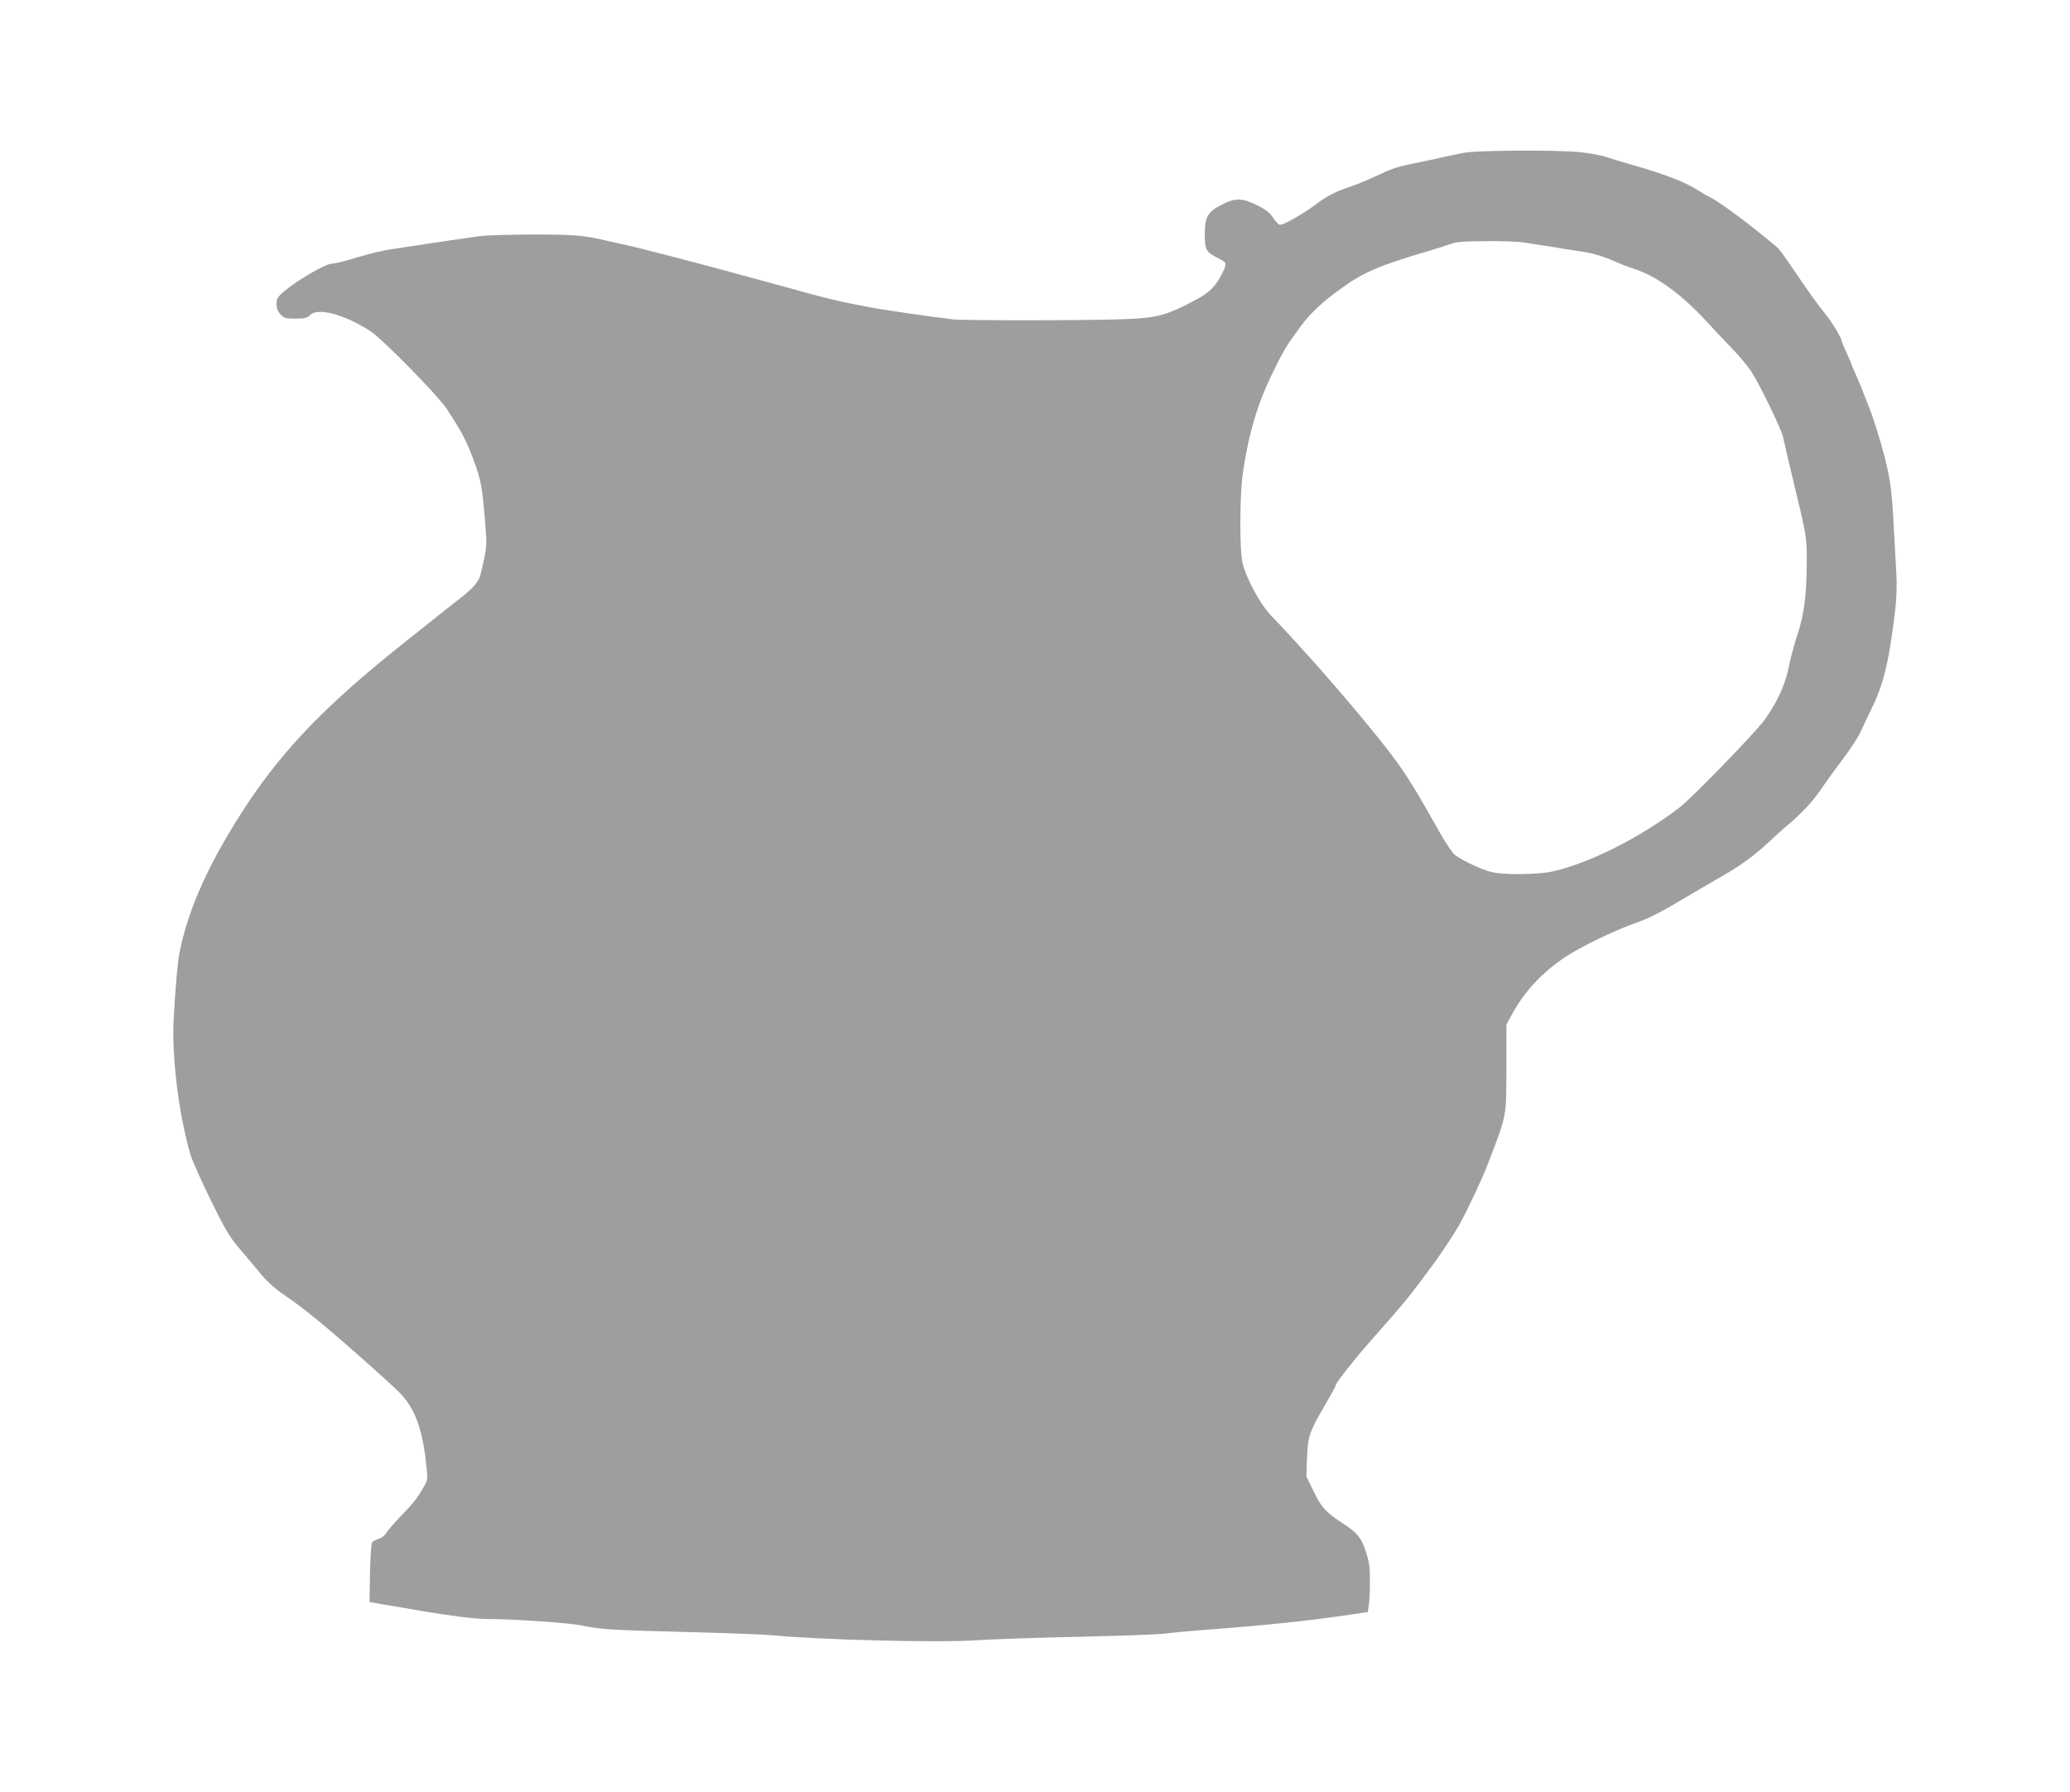 <?xml version="1.0" standalone="no"?>
<!DOCTYPE svg PUBLIC "-//W3C//DTD SVG 20010904//EN"
 "http://www.w3.org/TR/2001/REC-SVG-20010904/DTD/svg10.dtd">
<svg version="1.0" xmlns="http://www.w3.org/2000/svg"
 width="1280pt" height="1108pt" viewBox="0 0 1280 1108"
 preserveAspectRatio="xMidYMid meet">
<g transform="translate(0,1108) scale(0.1,-0.1)"
fill="#9e9e9e" stroke="none">
<path d="M9050 10135 c-59 -12 -112 -23 -210 -45 -19 -4 -71 -15 -115 -24 -93
-20 -110 -25 -230 -81 -49 -23 -115 -49 -145 -59 -94 -31 -142 -56 -218 -113
-75 -56 -193 -123 -217 -123 -8 0 -26 19 -42 43 -20 31 -46 51 -95 76 -95 47
-137 49 -218 8 -93 -47 -110 -77 -110 -187 0 -97 6 -108 88 -149 48 -24 49
-30 22 -86 -42 -86 -81 -125 -175 -174 -181 -95 -234 -108 -455 -115 -223 -8
-968 -8 -1033 -1 -131 15 -430 58 -517 75 -25 5 -74 14 -110 21 -59 11 -211
48 -285 69 -27 8 -96 27 -325 89 -41 11 -109 30 -150 41 -246 67 -582 154
-665 171 -27 6 -68 15 -90 20 -144 34 -198 39 -453 39 -145 0 -296 -5 -335
-10 -173 -24 -229 -33 -342 -50 -66 -10 -158 -24 -205 -31 -47 -6 -141 -29
-210 -50 -69 -22 -139 -39 -157 -39 -38 0 -209 -99 -291 -167 -46 -39 -52 -49
-52 -82 0 -27 7 -46 25 -65 21 -23 31 -26 93 -26 56 0 72 4 87 20 47 51 209 9
375 -97 73 -47 421 -401 474 -483 92 -142 117 -189 160 -302 54 -146 59 -172
82 -479 5 -61 -3 -115 -35 -243 -11 -45 -49 -87 -146 -161 -38 -30 -104 -81
-145 -115 -41 -33 -124 -99 -185 -147 -467 -371 -734 -646 -962 -988 -235
-355 -369 -649 -424 -930 -11 -56 -25 -220 -35 -403 -13 -236 31 -590 104
-842 11 -36 67 -162 125 -280 91 -186 116 -227 182 -305 42 -49 102 -121 133
-158 36 -43 87 -88 137 -122 81 -54 178 -130 292 -227 151 -129 373 -327 423
-378 92 -92 140 -217 164 -430 12 -104 12 -106 -12 -150 -38 -69 -69 -108
-150 -191 -40 -42 -79 -87 -85 -99 -7 -13 -26 -28 -44 -34 -18 -6 -36 -15 -42
-21 -5 -5 -11 -91 -13 -190 l-3 -180 40 -7 c22 -4 67 -12 100 -17 33 -6 114
-19 180 -31 184 -31 333 -50 405 -50 161 0 502 -23 585 -40 121 -25 192 -29
670 -41 226 -6 453 -14 505 -19 292 -29 1040 -48 1277 -31 92 6 375 16 628 21
253 6 492 14 530 20 39 5 133 14 210 20 428 32 682 59 962 101 l81 12 6 41 c4
23 7 88 7 146 1 88 -3 118 -25 186 -28 87 -51 115 -141 174 -109 72 -130 95
-180 195 l-47 96 4 117 c6 134 14 159 117 335 34 57 61 108 61 113 0 14 116
161 215 273 219 248 229 260 384 469 51 69 125 181 161 243 46 80 142 283 177
374 123 321 117 289 118 605 l0 265 38 70 c76 137 181 250 323 346 97 65 308
167 440 213 73 25 153 65 285 144 101 60 219 129 262 153 100 57 195 127 277
205 36 34 83 76 105 95 89 73 159 148 208 219 28 41 90 128 139 192 49 64 100
143 114 175 15 32 46 99 70 148 74 153 107 294 145 621 7 59 9 145 5 210 -3
60 -11 190 -16 289 -11 212 -20 284 -55 425 -24 96 -74 256 -95 305 -4 11 -18
47 -31 80 -12 33 -35 88 -51 123 -15 34 -28 65 -28 67 0 2 -13 34 -30 70 -16
36 -30 68 -30 70 0 21 -54 112 -100 170 -56 69 -110 146 -225 315 -31 47 -65
92 -75 100 -153 130 -353 280 -415 310 -16 8 -48 26 -70 40 -82 54 -207 102
-410 160 -60 17 -135 40 -165 50 -30 10 -101 23 -158 29 -141 15 -639 12 -722
-4z m371 -554 c30 -5 88 -14 129 -20 41 -6 100 -16 130 -21 30 -5 89 -14 130
-20 42 -7 112 -28 160 -50 47 -20 103 -43 125 -49 144 -44 301 -158 460 -331
32 -36 98 -105 146 -155 48 -49 105 -117 127 -150 50 -75 191 -366 198 -408 3
-18 28 -124 55 -237 93 -384 93 -381 91 -555 -2 -195 -16 -304 -59 -434 -19
-58 -41 -140 -49 -181 -23 -120 -68 -221 -152 -340 -53 -75 -452 -486 -527
-543 -242 -185 -549 -340 -779 -394 -91 -21 -308 -24 -386 -4 -59 15 -175 69
-222 104 -17 13 -62 80 -105 157 -198 353 -238 411 -512 740 -150 180 -381
439 -522 585 -69 72 -158 239 -177 331 -18 88 -16 427 4 555 36 242 90 424
186 619 63 130 86 168 173 285 62 83 128 144 250 233 138 100 238 142 545 232
41 12 98 30 125 40 41 15 83 18 226 19 96 1 200 -3 230 -8z"/>
</g>
</svg>
